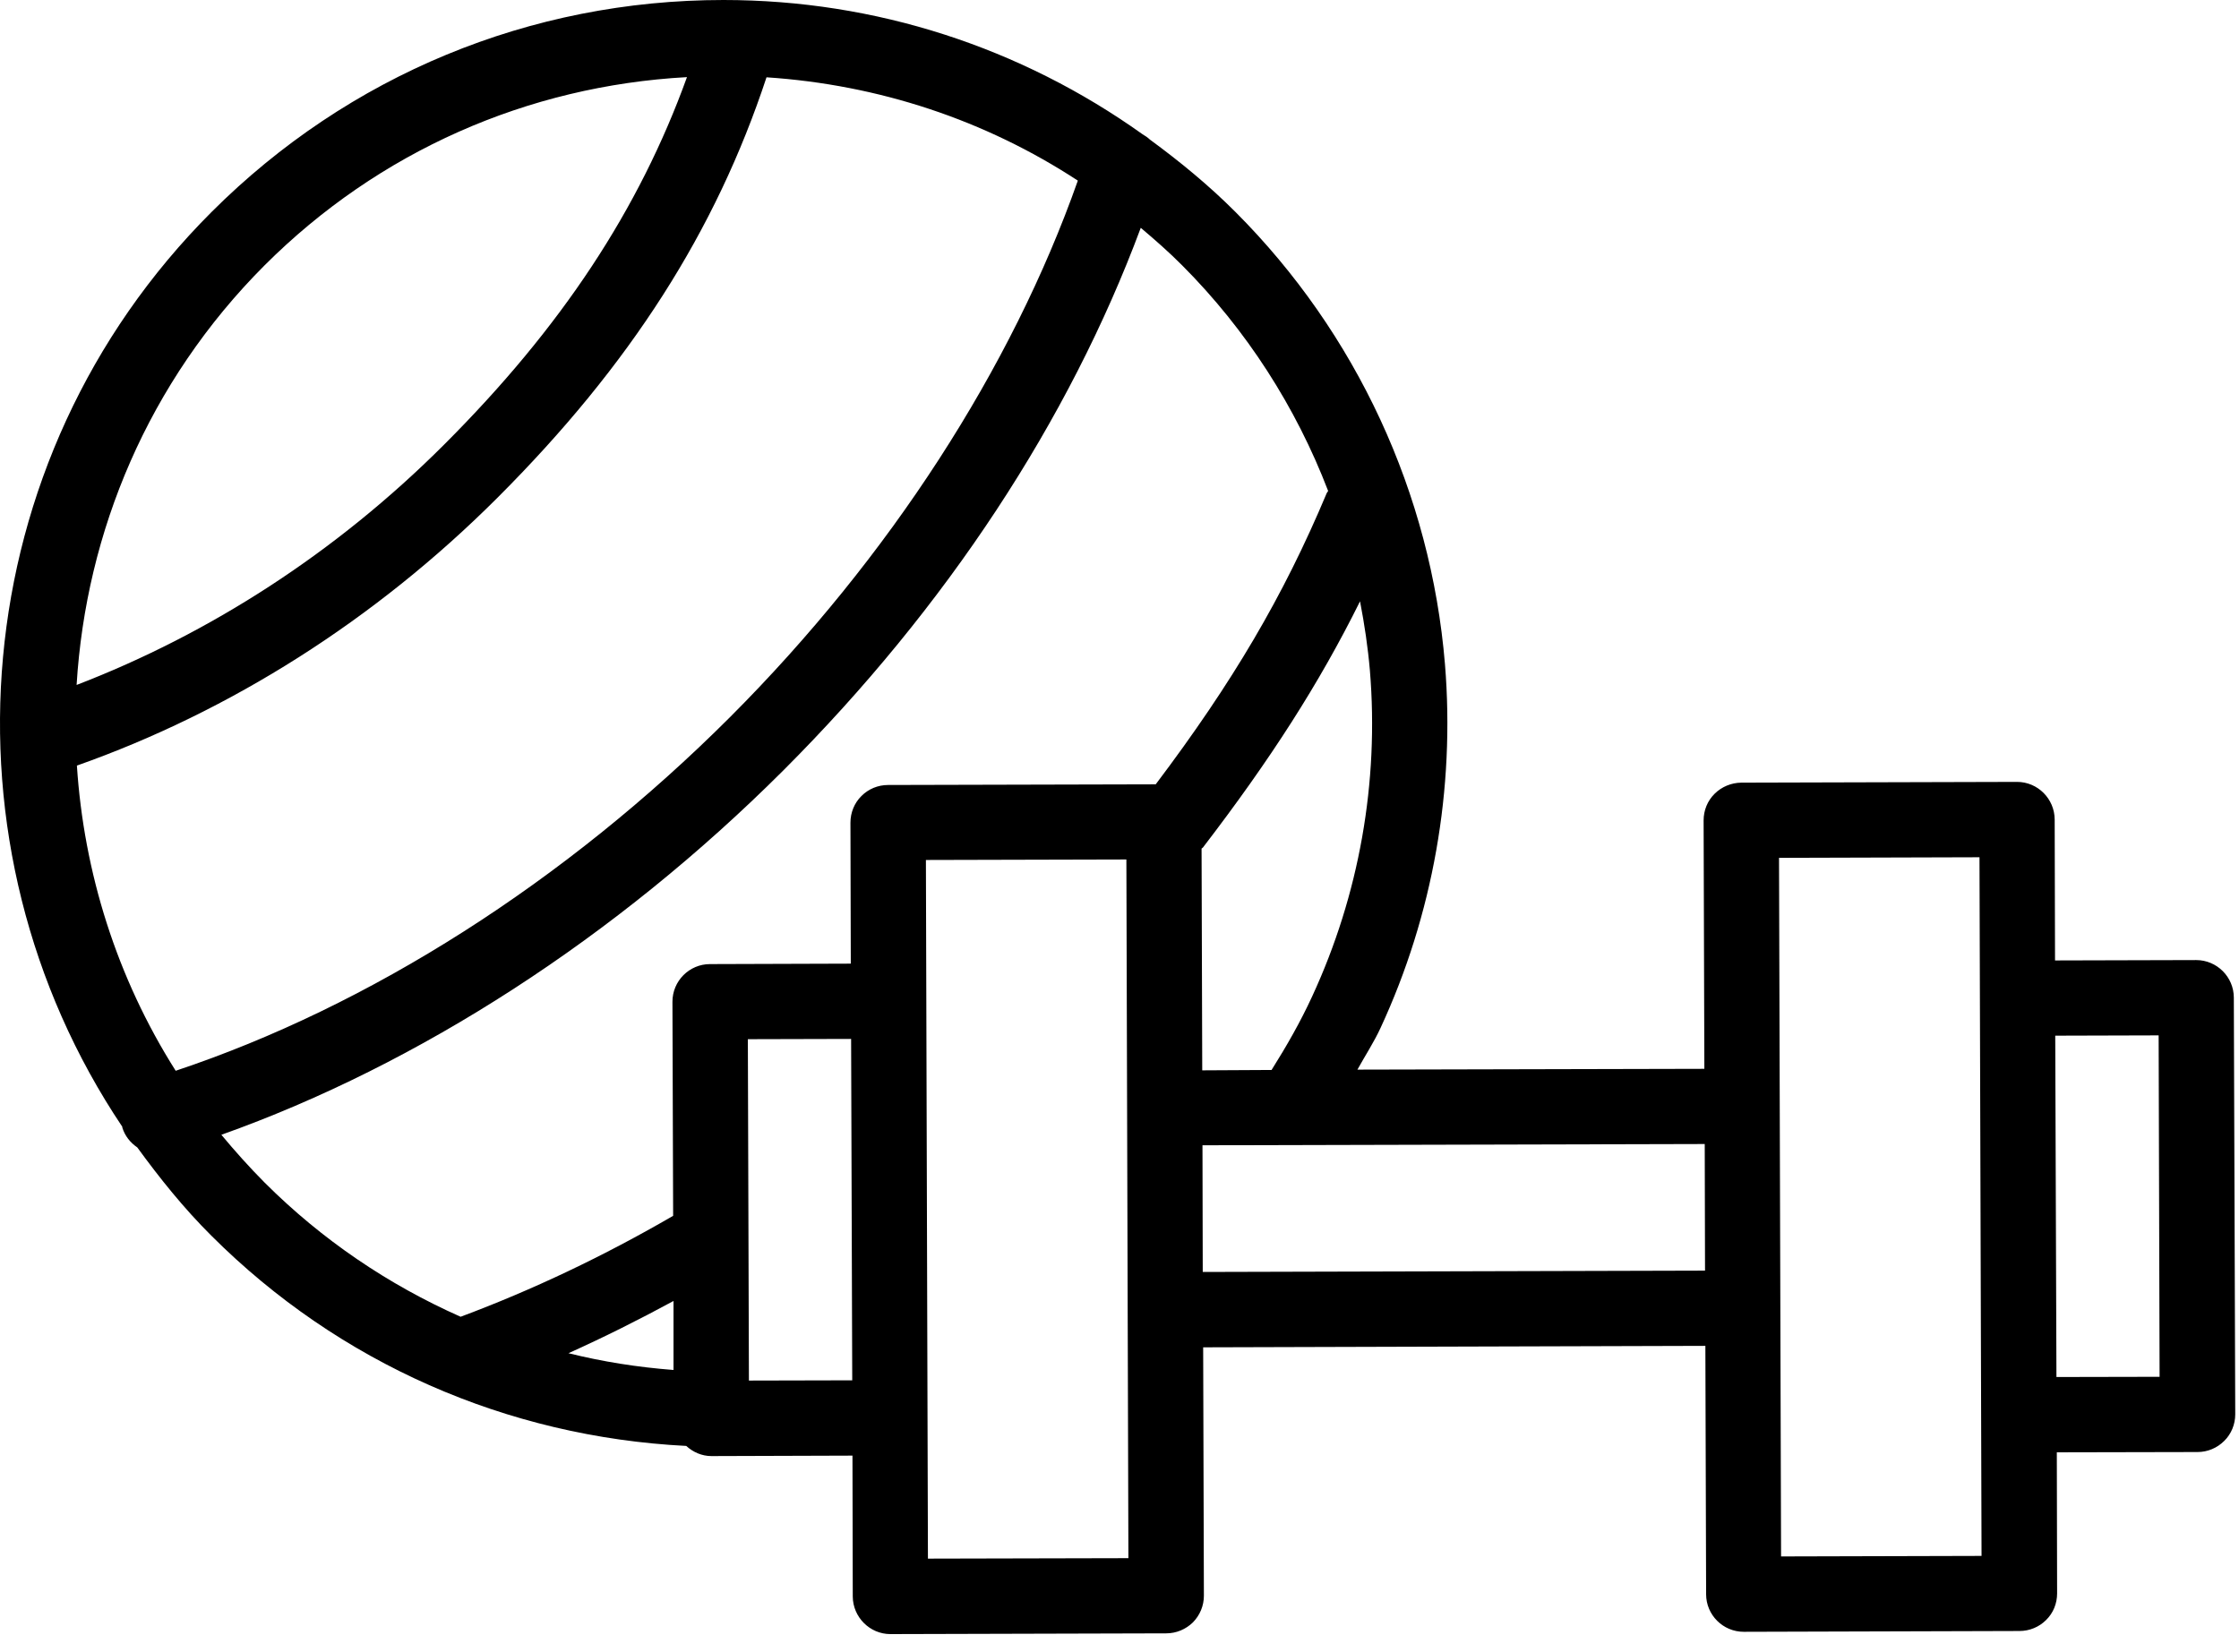 <svg xmlns="http://www.w3.org/2000/svg" width="84" height="62" viewBox="0 0 84 62" fill="none"><path d="M83.806 37.433C83.803 36.658 83.169 36.027 82.394 36.027H82.392L77.098 36.041L77.085 30.753C77.082 29.975 76.448 29.341 75.673 29.341H75.67L65.326 29.369C64.951 29.374 64.592 29.523 64.328 29.785C64.057 30.053 63.914 30.411 63.914 30.786L63.942 40.108L50.926 40.138C51.215 39.614 51.546 39.112 51.797 38.566C53.76 34.326 54.593 29.606 54.21 24.92C53.68 18.523 50.89 12.5 46.352 7.956C45.349 6.951 44.264 6.062 43.14 5.237C43.057 5.157 42.965 5.098 42.866 5.039C38.299 1.781 32.863 0 27.143 0C19.892 0 13.071 2.826 7.939 7.953C-1.383 17.272 -2.49 31.728 4.588 42.282C4.588 42.293 4.588 42.299 4.588 42.31C4.687 42.63 4.89 42.878 5.15 43.057C5.988 44.207 6.891 45.337 7.931 46.371C12.718 51.154 19.018 53.917 25.745 54.259C26.005 54.496 26.335 54.64 26.689 54.64L31.982 54.623L31.993 59.911C31.998 60.683 32.631 61.32 33.404 61.32H33.41L43.755 61.292C44.13 61.292 44.489 61.14 44.754 60.881C45.02 60.611 45.166 60.252 45.166 59.881L45.139 50.559L63.98 50.504L64.008 59.828C64.01 60.603 64.642 61.234 65.42 61.234H65.422L75.764 61.204C76.142 61.204 76.5 61.055 76.762 60.793C77.033 60.529 77.176 60.17 77.176 59.792L77.165 54.499L82.447 54.488C82.822 54.488 83.18 54.337 83.445 54.072C83.71 53.813 83.859 53.449 83.859 53.074L83.806 37.433ZM49.23 37.386C48.791 38.343 48.265 39.261 47.705 40.151L45.104 40.165L45.079 31.844C45.093 31.828 45.112 31.822 45.129 31.805C47.666 28.496 49.492 25.651 51.024 22.565C51.19 23.424 51.319 24.285 51.394 25.159C51.742 29.358 50.989 33.581 49.23 37.386ZM2.885 28.729C8.625 26.702 14.068 23.271 18.661 18.68C23.652 13.69 26.857 8.659 28.757 2.901C32.961 3.179 36.956 4.499 40.437 6.778C37.956 13.814 33.368 20.924 27.391 26.908C21.203 33.096 13.854 37.761 6.591 40.181C4.374 36.68 3.146 32.732 2.885 28.729ZM9.929 9.954C14.207 5.682 19.786 3.222 25.773 2.894C23.98 7.859 21.069 12.281 16.656 16.69C12.614 20.733 7.874 23.78 2.874 25.703C3.224 19.965 5.559 14.327 9.929 9.954ZM8.305 42.583C15.705 39.95 23.119 35.172 29.387 28.911C35.519 22.775 40.112 15.771 42.798 8.549C43.328 8.998 43.856 9.459 44.35 9.957C46.765 12.377 48.621 15.276 49.828 18.424C49.812 18.457 49.781 18.483 49.77 18.515C48.146 22.382 46.242 25.609 43.359 29.432L33.318 29.457C32.939 29.457 32.58 29.606 32.318 29.871C32.052 30.132 31.906 30.496 31.906 30.869L31.919 36.161L26.637 36.178C25.861 36.178 25.225 36.812 25.228 37.596L25.254 45.624C22.642 47.141 19.971 48.408 17.281 49.412C14.573 48.21 12.081 46.528 9.929 44.378C9.35 43.796 8.814 43.195 8.305 42.583ZM25.268 51.409C23.927 51.306 22.617 51.1 21.327 50.78C22.653 50.184 23.961 49.528 25.268 48.82V51.409ZM28.097 51.806L28.057 38.996L31.931 38.986L31.973 51.797L28.097 51.806ZM34.813 58.488L34.737 32.271L42.258 32.252L42.334 58.471L34.813 58.488ZM45.123 47.731L45.113 42.977L63.956 42.93L63.967 47.681L45.123 47.731ZM66.82 58.406L66.743 32.191L74.264 32.169L74.341 58.386L66.82 58.406ZM77.151 51.673L77.106 38.864L80.985 38.853L81.021 51.665L77.151 51.673Z" fill="black"></path></svg>